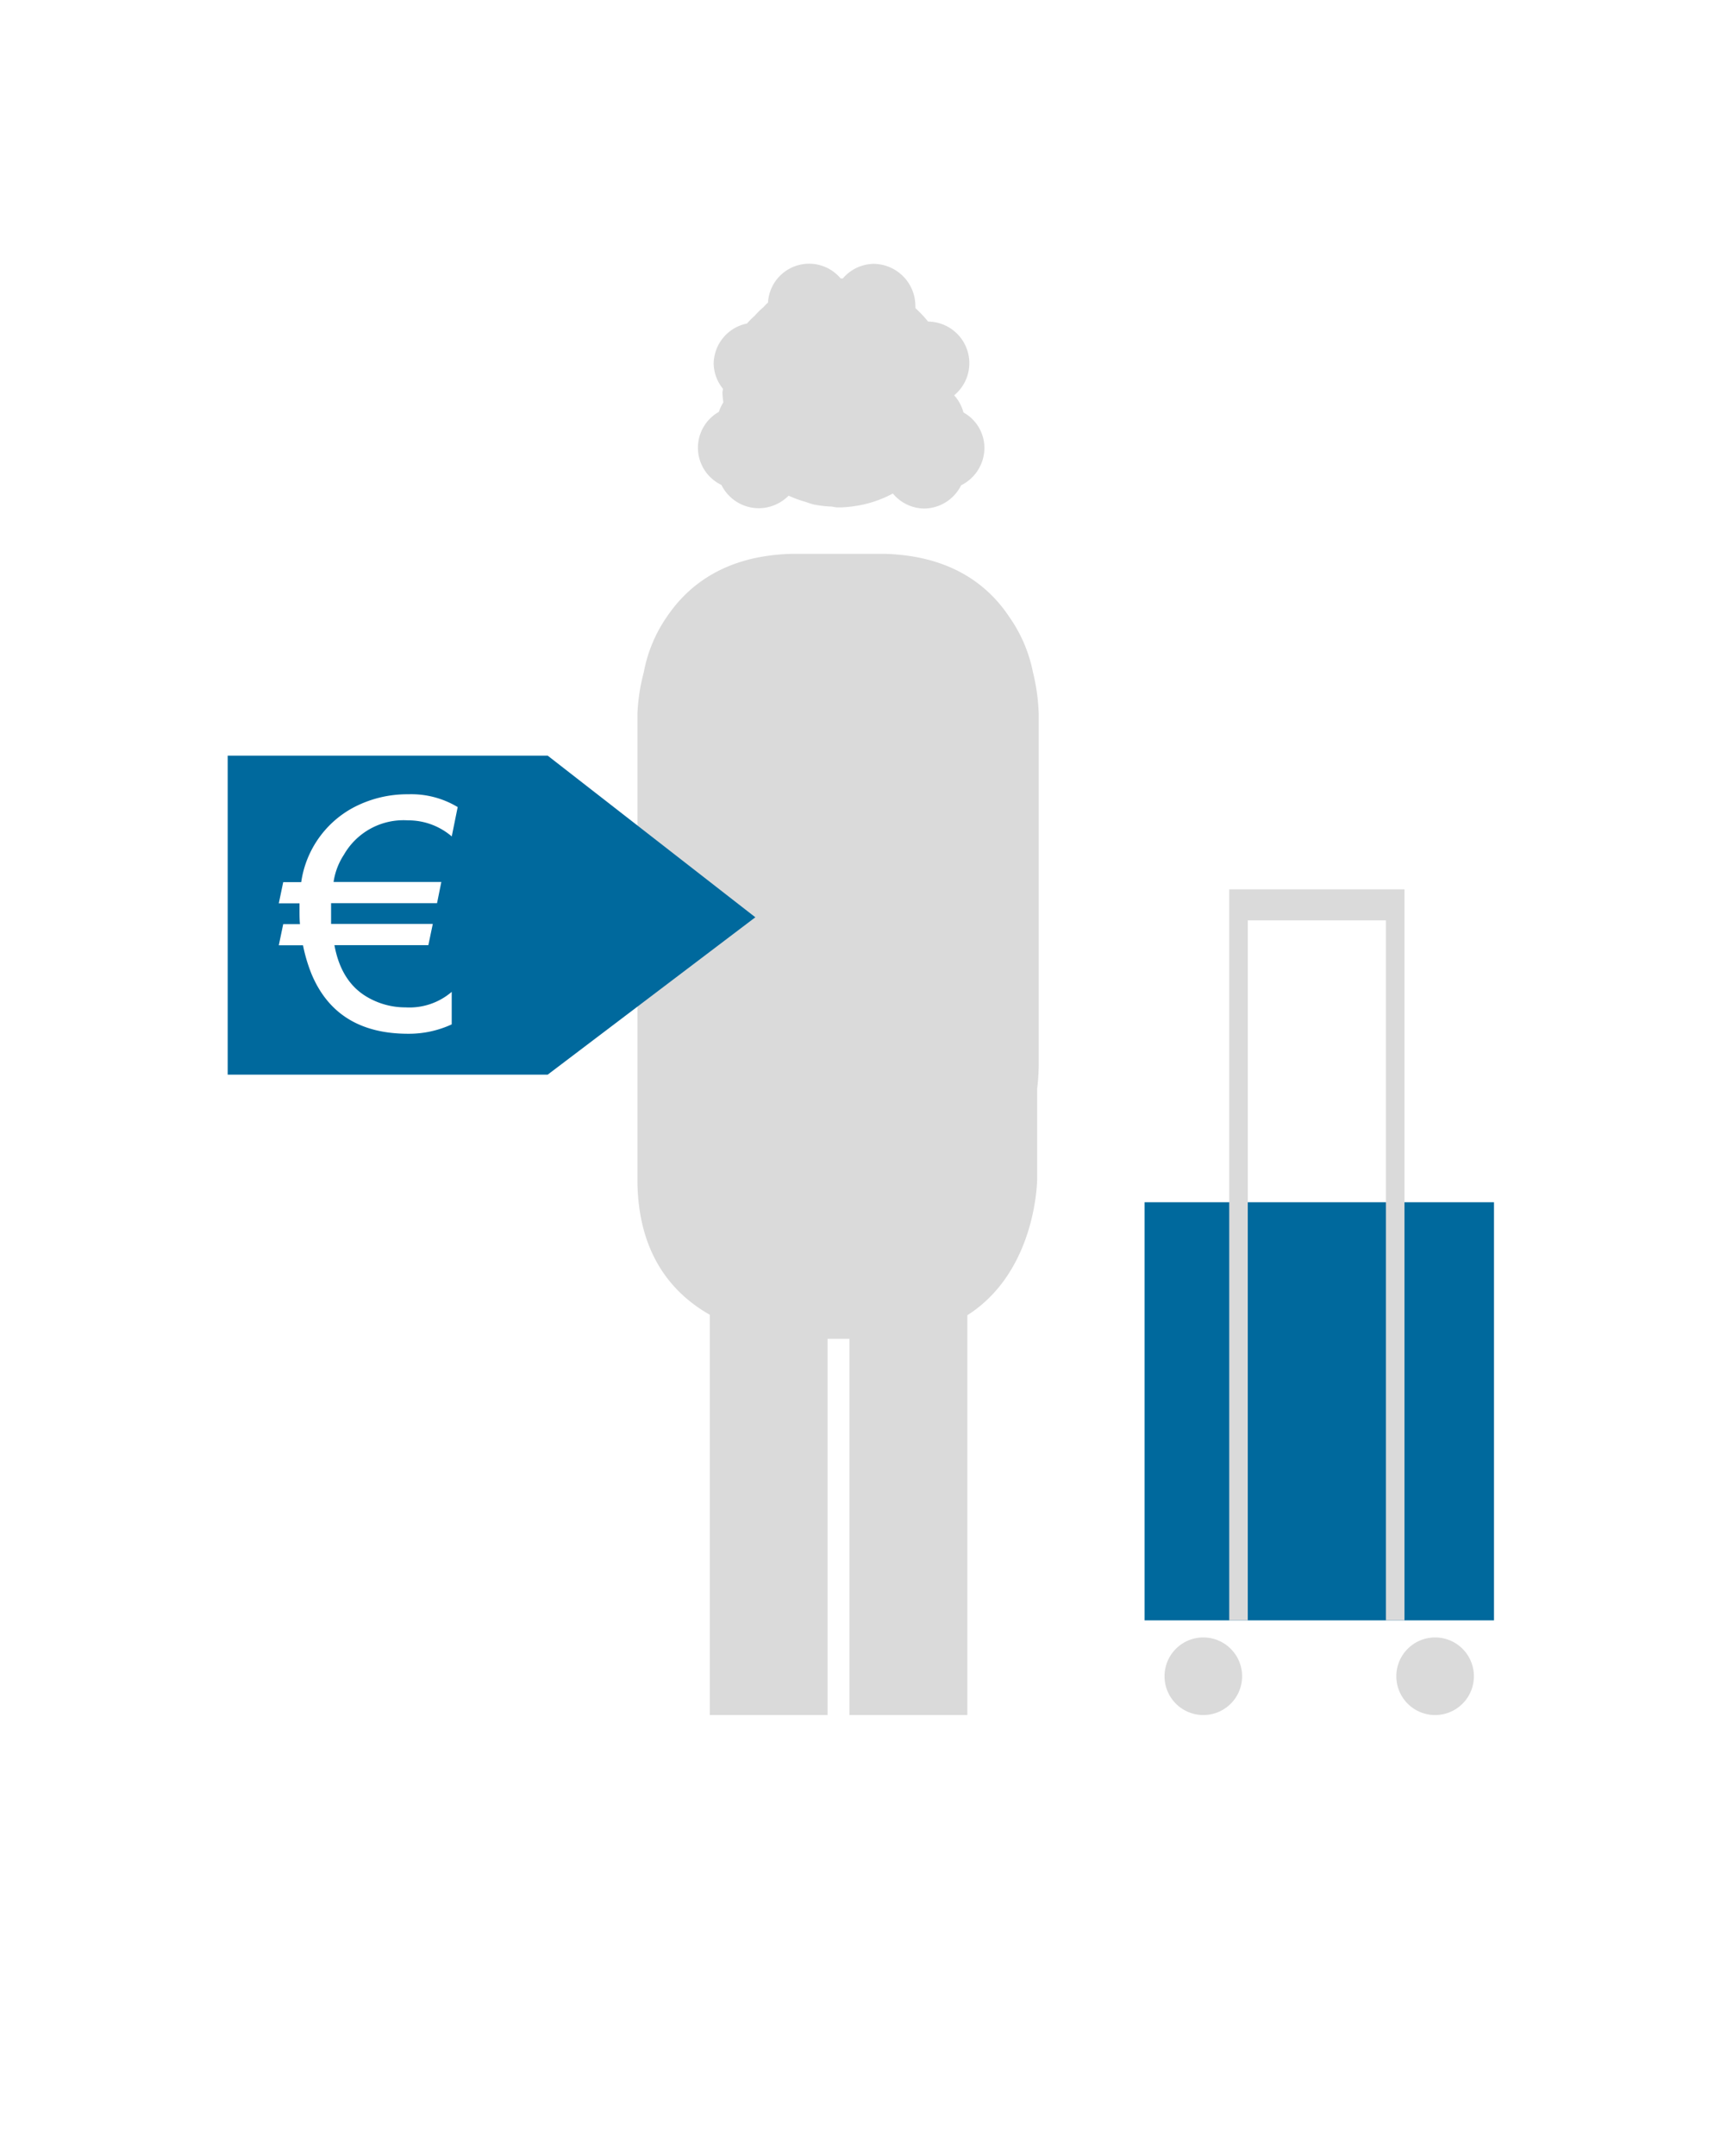 <?xml version="1.0" encoding="UTF-8"?> <svg xmlns="http://www.w3.org/2000/svg" id="Ebene_1" data-name="Ebene 1" viewBox="0 0 223.4 277.84"><defs><style>.cls-1{fill:#fff;}.cls-2{fill:#00699d;}.cls-3{fill:#dadada;}</style></defs><rect class="cls-1" width="223.4" height="277.84"></rect><rect class="cls-2" x="147.55" y="154.92" width="45.04" height="53.88"></rect><path class="cls-3" d="M155.12,221a5,5,0,1,0-5-5,5,5,0,0,0,5,5"></path><path class="cls-3" d="M185,221a5,5,0,1,0-5-5,5,5,0,0,0,5,5"></path><polygon class="cls-3" points="181.05 114.6 158.46 114.6 158.46 208.8 160.85 208.8 160.85 118.6 178.66 118.6 178.66 208.8 181.05 208.8 181.05 114.6"></polygon><path class="cls-3" d="M93,62.49a5.38,5.38,0,0,0,4.8,3,5.44,5.44,0,0,0,3.85-1.61,2.77,2.77,0,0,1,.26.1,13.71,13.71,0,0,0,1.89.68c.36.12.72.26,1.1.35a15.36,15.36,0,0,0,2.16.26c.29,0,.56.11.86.11h.19c.15,0,.28,0,.43,0a15.48,15.48,0,0,0,1.67-.17,14.61,14.61,0,0,0,4.89-1.62,5.29,5.29,0,0,0,4,1.94,5.38,5.38,0,0,0,4.8-3,5.38,5.38,0,0,0,3-4.8,5.23,5.23,0,0,0-2.7-4.58A5.3,5.3,0,0,0,123,50.94a5.36,5.36,0,0,0-3.36-9.5A15.65,15.65,0,0,0,118,39.7a1.09,1.09,0,0,0,0-.26A5.43,5.43,0,0,0,112.65,34a5.33,5.33,0,0,0-4,1.88c-.09,0-.18,0-.28,0A5.31,5.31,0,0,0,99,39c-.27.2-.46.48-.71.69s-.7.65-1,1a11.8,11.8,0,0,0-1,1A5.34,5.34,0,0,0,92,46.85a5.26,5.26,0,0,0,1.19,3.24c0,.18-.06.35-.06.53a9.88,9.88,0,0,0,.12,1.22,5.54,5.54,0,0,0-.58,1.23A5.31,5.31,0,0,0,93,62.49Z"></path><path class="cls-3" d="M133.15,86.59a18.65,18.65,0,0,0-3.07-7.13c-2.79-4.19-7.64-7.85-16-8.09l-.53,0-.3,0H102.8l-.3,0-.52,0c-8.33.24-13.17,3.9-16,8.09A18.34,18.34,0,0,0,83,86.59,24.7,24.7,0,0,0,82.17,92v59.93c0,9.66,4.52,14.76,9.33,17.49V221h15.18V172.52h2.82V221h15.2V169.48c9-5.73,9-17.6,9-17.6v-11.6a26.1,26.1,0,0,0,.2-3V92A25.48,25.48,0,0,0,133.15,86.59Z"></path><polygon class="cls-2" points="29.35 97.37 29.35 138.48 70.6 138.48 97.37 118.2 70.6 97.37 29.35 97.37"></polygon><path class="cls-1" d="M58.23,107.8,59,104a11.58,11.58,0,0,0-6.37-1.65,14.83,14.83,0,0,0-7.22,1.79,13,13,0,0,0-6.58,9.53H36.51l-.57,2.73h2.67c0,.28,0,.56,0,.83,0,.67,0,1.28.06,1.85H36.51l-.57,2.73h3.12a20.56,20.56,0,0,0,1.12,3.75q3.23,7.65,12.43,7.65A13.16,13.16,0,0,0,58.23,132v-4.19a8.37,8.37,0,0,1-5.94,2,9.73,9.73,0,0,1-5.07-1.4c-2.17-1.31-3.54-3.51-4.11-6.62H55.22l.57-2.73H42.68c0-.2,0-.82,0-1.87,0-.26,0-.53,0-.81H56.34l.55-2.73H43a8.72,8.72,0,0,1,1.34-3.52,8.85,8.85,0,0,1,8.24-4.42,8.61,8.61,0,0,1,5.64,2.06"></path></svg> 